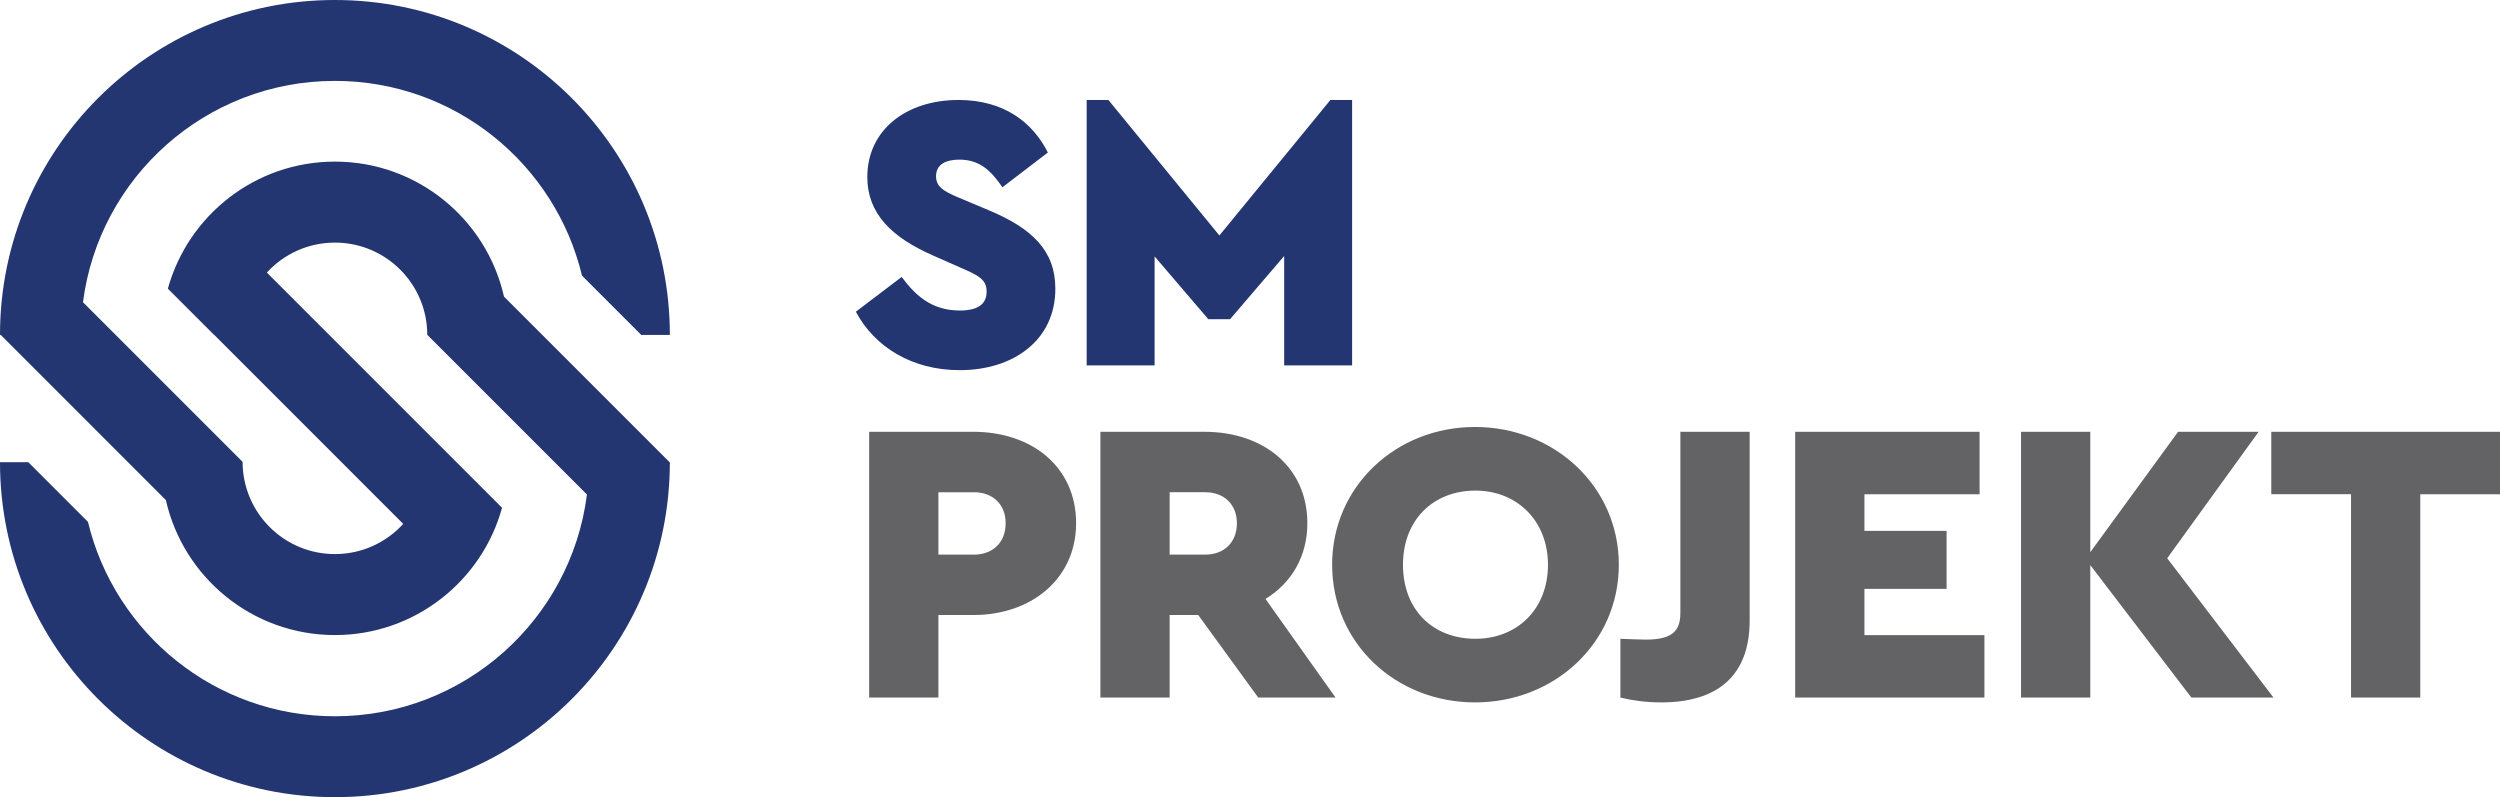 <?xml version="1.0" encoding="utf-8"?>
<!-- Generator: Adobe Illustrator 15.0.0, SVG Export Plug-In . SVG Version: 6.00 Build 0)  -->
<!DOCTYPE svg PUBLIC "-//W3C//DTD SVG 1.1//EN" "http://www.w3.org/Graphics/SVG/1.1/DTD/svg11.dtd">
<svg version="1.1" id="Layer_1" xmlns="http://www.w3.org/2000/svg" xmlns:xlink="http://www.w3.org/1999/xlink" x="0px" y="0px"
	 width="213.4px" height="68.046px" viewBox="0 0 213.4 68.046" enable-background="new 0 0 213.4 68.046" xml:space="preserve">
<path fill="#243671" d="M113.562,8.534L104.087,20.1L94.612,8.534h-1.854v22.659h5.799v-9.306l4.586,5.361h1.854l4.62-5.395v9.34
	h5.799V8.534H113.562z M81.823,8.534c-4.518,0-7.789,2.597-7.789,6.575c0,3.136,2.091,5.159,5.631,6.71l2.293,1.012
	c1.551,0.674,2.259,1.011,2.259,2.057c0,1.078-0.742,1.618-2.293,1.618c-2.495,0-3.877-1.416-4.956-2.866l-3.912,2.967
	c1.585,3.001,4.788,4.99,8.868,4.99c4.586,0,8.16-2.562,8.16-6.946c0-3.27-1.989-5.159-5.698-6.71l-2.563-1.078
	c-1.382-0.574-1.922-0.978-1.922-1.821c0-1.012,0.843-1.416,1.989-1.416c1.686,0,2.664,0.876,3.676,2.36l3.877-2.967
	C88.162,10.457,85.701,8.534,81.823,8.534"/>
<path fill="#243671" d="M57.179,28.59C57.179,12.8,44.379,0,28.589,0C12.8,0,0,12.8,0,28.59h0.063l14.095,14.096
	c1.489,6.597,7.384,11.523,14.431,11.523c6.81,0,12.545-4.602,14.266-10.865l-3.93-3.93L22.778,23.267
	c1.441-1.572,3.511-2.559,5.811-2.559c4.353,0,7.882,3.529,7.882,7.882h0.017l-0.003,0.004l13.616,13.615
	c-1.353,10.676-10.469,18.932-21.512,18.932c-10.222,0-18.792-7.074-21.082-16.595l-5.09-5.09H0c0,15.789,12.8,28.589,28.589,28.59
	c15.786,0,28.583-12.794,28.59-28.577l-0.013-0.013h-0.009L43.021,25.319c-1.489-6.597-7.385-11.524-14.432-11.524
	c-6.803,0-12.532,4.592-14.261,10.846l3.95,3.949h0.012l16.129,16.129c-1.442,1.584-3.52,2.577-5.83,2.577
	c-4.352,0-7.881-3.528-7.881-7.882h-0.01L7.083,25.799C8.452,15.142,17.559,6.905,28.589,6.905c10.234,0,18.81,7.09,21.09,16.624
	l5.06,5.061H57.179z"/>
<path fill="#636366" d="M213.4,36.859h-19.523v5.328h6.807v17.356h5.911V42.188h6.806V36.859z M194.066,59.544l-9.074-11.892
	l7.803-10.793h-6.875l-7.493,10.277V36.859h-5.911v22.685h5.911V48.236l8.628,11.308H194.066z M168.978,36.859h-15.742v22.685
	h16.154v-5.327h-10.242v-3.953h7.012v-4.949h-7.012v-3.127h9.83V36.859z M149.349,36.859h-5.912v15.467
	c0,1.616-0.791,2.27-2.955,2.27c-0.481,0-1.237-0.035-2.166-0.069v5.018c0.996,0.241,2.166,0.413,3.472,0.413
	c4.846,0,7.562-2.303,7.562-6.978V36.859z M125.947,41.877c3.506,0,6.187,2.544,6.187,6.325c0,3.849-2.681,6.324-6.187,6.324
	c-3.645,0-6.188-2.476-6.188-6.324C119.759,44.421,122.302,41.877,125.947,41.877 M125.912,36.447
	c-6.771,0-12.201,5.087-12.201,11.755c0,6.702,5.43,11.755,12.201,11.755s12.271-5.053,12.271-11.755
	C138.183,41.534,132.683,36.447,125.912,36.447 M99.841,42.016h3.025c1.65,0,2.715,1.064,2.715,2.646
	c0,1.616-1.065,2.681-2.715,2.681h-3.025V42.016z M114.002,59.544l-5.981-8.421c2.2-1.34,3.575-3.609,3.575-6.462
	c0-4.812-3.78-7.802-8.765-7.802h-8.902v22.685h5.912v-7.046h2.44l5.123,7.046H114.002z M83.126,42.016
	c1.65,0,2.716,1.064,2.716,2.646c0,1.616-1.066,2.681-2.716,2.681h-3.024v-5.326H83.126z M83.092,36.859H74.19v22.685h5.912v-7.046
	h2.99c4.984,0,8.765-3.128,8.765-7.837C91.857,39.85,88.076,36.859,83.092,36.859"/>
</svg>
